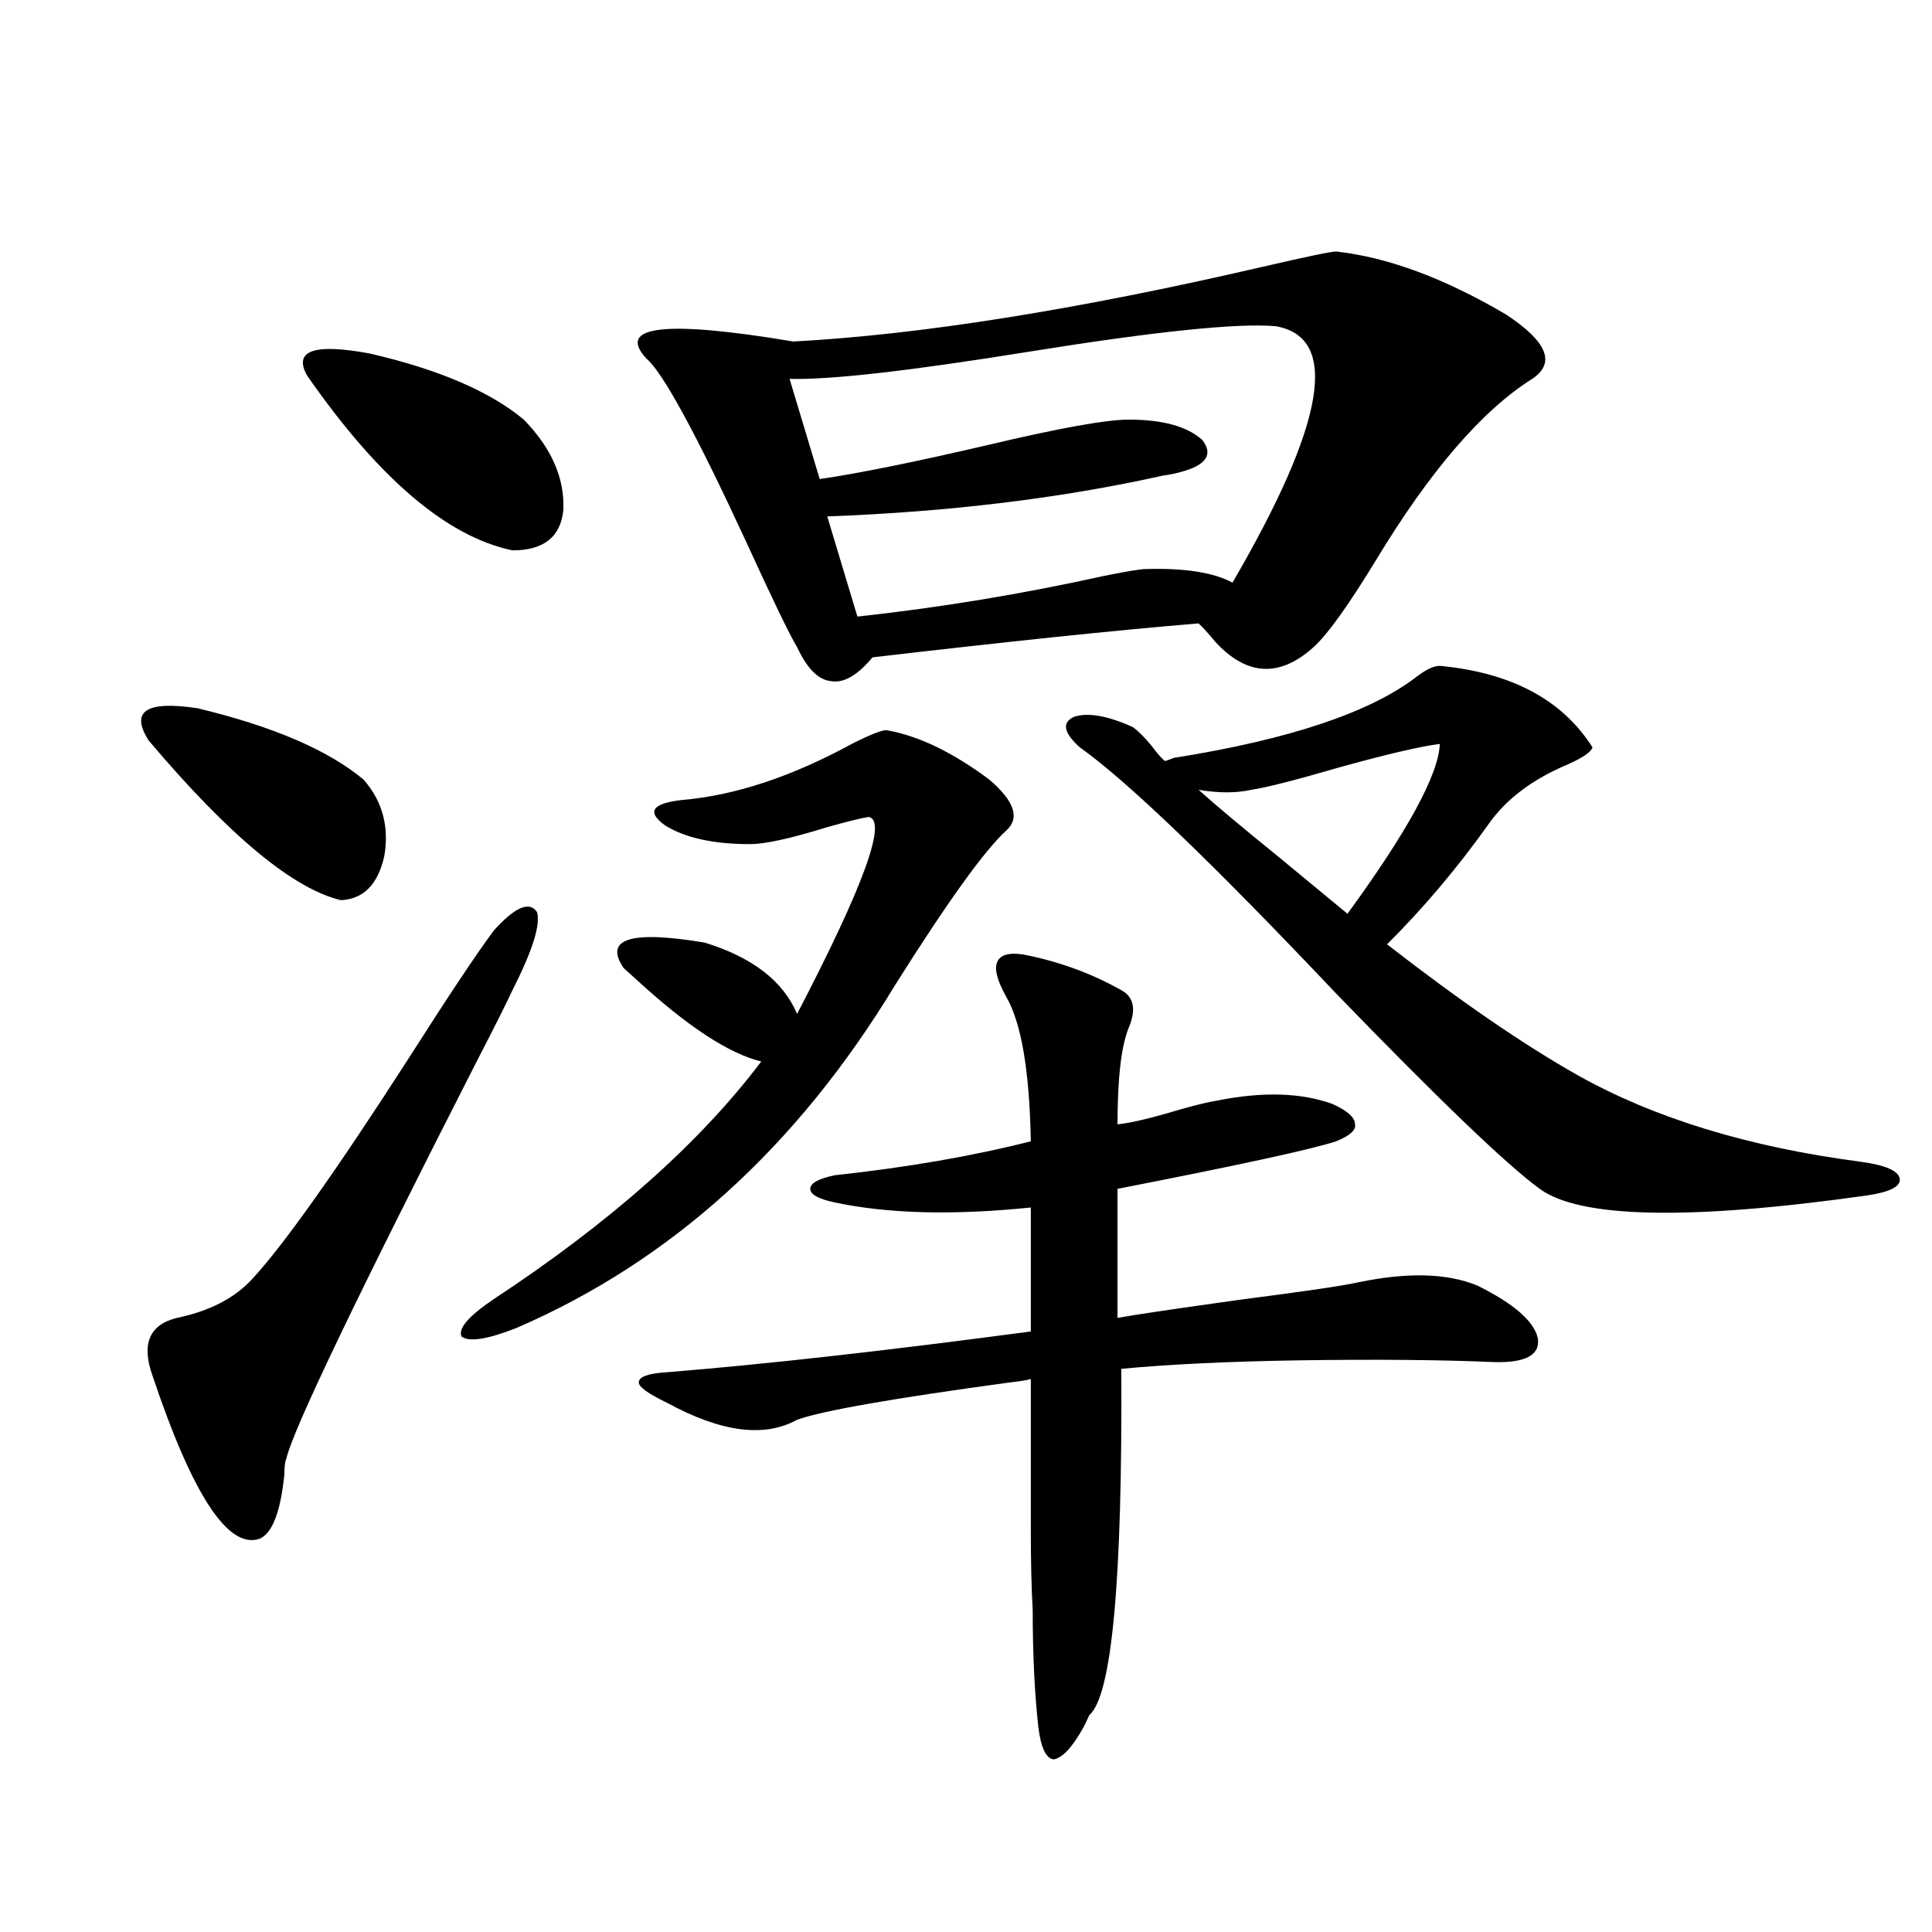 <?xml version="1.0" encoding="utf-8"?>
<!-- Generator: Adobe Illustrator 16.0.0, SVG Export Plug-In . SVG Version: 6.00 Build 0)  -->
<!DOCTYPE svg PUBLIC "-//W3C//DTD SVG 1.1//EN" "http://www.w3.org/Graphics/SVG/1.1/DTD/svg11.dtd">
<svg version="1.1" id="图层_1" xmlns="http://www.w3.org/2000/svg" xmlns:xlink="http://www.w3.org/1999/xlink" x="0px" y="0px"
	 width="1000px" height="1000px" viewBox="0 0 1000 1000" enable-background="new 0 0 1000 1000" xml:space="preserve">
<path d="M188.19,403.523c9.756,11.138,13.323,24.321,10.731,39.551c-3.262,14.653-10.731,22.274-22.438,22.852
	c-24.725-5.851-57.895-33.398-99.51-82.617c-9.756-15.229-1.311-20.792,25.365-16.699
	C141.362,375.989,169.975,388.294,188.19,403.523z M255.506,481.746c11.052-12.305,18.536-15.519,22.438-9.668
	c1.951,6.454-2.286,19.927-12.683,40.43c-3.262,7.031-9.436,19.336-18.536,36.914c-62.438,122.47-95.287,191.024-98.534,205.664
	c-0.655,1.181-0.976,3.817-0.976,7.91c-1.951,19.336-6.188,30.474-12.683,33.398c-16.265,5.864-34.801-22.261-55.608-84.375
	c-5.854-16.397-1.631-26.367,12.683-29.883c16.905-3.516,29.908-10.245,39.023-20.215c16.25-17.578,43.246-55.659,80.974-114.258
	C231.757,516.023,246.391,494.051,255.506,481.746z M158.923,194.344c-7.164-12.882,3.567-16.699,32.194-11.426
	c35.762,8.212,62.438,19.638,79.998,34.277c14.299,14.653,21.128,30.185,20.487,46.582c-1.311,14.063-10.091,21.094-26.341,21.094
	C231.437,277.84,195.995,247.669,158.923,194.344z M459.403,378.035c16.25,2.938,33.811,11.426,52.682,25.488
	c13.003,11.138,15.93,19.927,8.78,26.367c-11.066,9.97-30.243,36.626-57.56,79.98c-50.73,83.798-116.095,142.974-196.093,177.539
	c-14.969,5.864-24.39,7.333-28.292,4.395c-1.951-4.093,3.567-10.547,16.585-19.336c60.486-39.839,106.659-80.859,138.533-123.047
	c-16.92-4.093-38.703-18.457-65.364-43.066c-2.606-2.335-4.558-4.093-5.854-5.273c-10.411-15.229,3.567-19.624,41.95-13.184
	c24.71,7.622,40.64,19.927,47.804,36.914c34.466-66.206,46.828-100.195,37.072-101.953c-3.902,0.591-11.066,2.349-21.463,5.273
	c-18.871,5.864-32.194,8.789-39.999,8.789c-18.871,0-33.505-3.214-43.901-9.668c-9.756-7.031-6.829-11.426,8.78-13.184
	c27.316-2.335,56.584-12.003,87.803-29.004C451.264,379.793,457.452,377.458,459.403,378.035z M691.593,130.184
	c26.661,2.938,55.929,13.774,87.803,32.52c21.463,14.063,26.006,25.2,13.658,33.398c-26.021,16.411-53.017,47.763-80.974,94.043
	c-14.313,23.442-25.045,38.384-32.194,44.824c-17.561,15.82-34.48,14.941-50.73-2.637c-3.902-4.683-6.829-7.91-8.78-9.668
	c-42.285,3.516-98.534,9.38-168.776,17.578c-7.805,9.38-14.969,13.485-21.463,12.305c-6.509-0.577-12.362-6.44-17.561-17.578
	c-3.902-6.44-12.683-24.609-26.341-54.492c-26.021-56.25-43.261-87.891-51.706-94.922c-15.609-16.987,9.756-19.913,76.096-8.789
	c65.685-3.516,146.658-16.397,242.921-38.672C676.304,132.82,688.986,130.184,691.593,130.184z M580.376,512.508
	c6.494,3.516,7.805,9.97,3.902,19.336c-3.902,9.38-5.854,26.079-5.854,50.098c6.494-0.577,17.561-3.214,33.17-7.91
	c8.445-2.335,14.634-3.804,18.536-4.395c23.414-4.683,43.246-4.093,59.511,1.758c7.805,3.516,11.707,7.031,11.707,10.547
	c0.641,2.938-2.606,5.864-9.756,8.789c-12.362,4.106-50.09,12.305-113.168,24.609v66.797c9.756-1.758,31.539-4.972,65.364-9.668
	c31.859-4.093,51.706-7.031,59.511-8.789c25.365-5.273,45.853-4.683,61.462,1.758c18.856,9.38,29.268,18.457,31.219,27.246
	c1.296,8.789-6.509,12.896-23.414,12.305c-26.676-1.167-60.166-1.456-100.485-0.879c-36.432,0.591-66.995,2.06-91.705,4.395
	c0.641,109.575-4.878,169.327-16.585,179.297c-1.311,2.925-2.286,4.972-2.927,6.152c-5.854,10.547-11.066,16.108-15.609,16.699
	c-3.902-0.591-6.509-6.152-7.805-16.699c-1.951-17.578-2.927-37.793-2.927-60.645c-0.655-11.138-0.976-25.187-0.976-42.188
	c0-14.063,0-39.839,0-77.344c-1.951,0.591-5.533,1.181-10.731,1.758c-60.486,8.212-97.238,14.653-110.241,19.336
	c-16.92,9.38-39.358,6.454-67.315-8.789c-9.756-4.683-14.634-8.198-14.634-10.547c0-2.925,4.878-4.683,14.634-5.273
	c50.73-4.093,113.488-11.124,188.288-21.094v-64.16c-40.334,4.106-74.145,3.228-101.461-2.637
	c-8.46-1.758-12.683-4.093-12.683-7.031c0-2.925,4.223-5.273,12.683-7.031c37.713-4.093,71.538-9.956,101.461-17.578
	c-0.655-36.323-4.878-61.222-12.683-74.707c-4.558-8.198-6.188-14.063-4.878-17.578c1.296-4.093,5.854-5.562,13.658-4.395
	C547.847,497.566,564.767,503.719,580.376,512.508z M660.374,168.855c-19.512-1.758-62.117,2.637-127.802,13.184
	c-61.797,9.97-103.092,14.653-123.899,14.063l15.609,51.855c20.152-2.925,49.1-8.789,86.827-17.578
	c37.072-8.789,61.462-13.184,73.169-13.184c17.561,0,30.243,3.516,38.048,10.547c5.854,7.622,1.951,13.184-11.707,16.699
	c-1.951,0.591-4.878,1.181-8.78,1.758c-52.682,11.728-110.576,18.759-173.654,21.094l15.609,51.855
	c42.926-4.683,85.517-11.714,127.802-21.094c11.707-2.335,18.856-3.516,21.463-3.516c20.152-0.577,35.121,1.758,44.877,7.031
	C686.06,218.953,693.544,174.72,660.374,168.855z M816.468,556.453c39.664,22.274,88.443,37.216,146.338,44.824
	c13.003,1.758,19.832,4.696,20.487,8.789c0.641,4.106-5.213,7.031-17.561,8.789c-91.705,12.896-147.969,11.728-168.776-3.516
	c-16.92-12.305-52.041-45.991-105.363-101.074c-63.748-67.374-107.97-109.863-132.68-127.441c-8.46-7.608-9.436-12.882-2.927-15.82
	c7.149-2.335,17.226-0.577,30.243,5.273c2.592,1.758,5.854,4.985,9.756,9.668c2.592,3.516,4.878,6.152,6.829,7.91
	c0.641,0,1.616-0.288,2.927-0.879c1.296-0.577,2.271-0.879,2.927-0.879c58.535-9.366,99.83-23.14,123.899-41.309
	c5.198-4.093,9.421-6.152,12.683-6.152c37.072,3.516,63.413,17.578,79.022,42.188c-0.655,2.349-4.878,5.273-12.683,8.789
	c-18.216,7.622-31.874,17.88-40.975,30.762c-16.265,22.852-33.825,43.657-52.682,62.402
	C755.646,518.083,788.496,540.633,816.468,556.453z M647.691,408.797c-7.805,1.758-16.92,1.758-27.316,0
	c8.445,7.622,22.438,19.336,41.95,35.156c15.609,12.896,27.316,22.563,35.121,29.004c31.219-42.765,47.148-72.07,47.804-87.891
	c-9.756,1.181-27.316,5.273-52.682,12.305C670.45,403.825,655.496,407.63,647.691,408.797z"/>
</svg>
